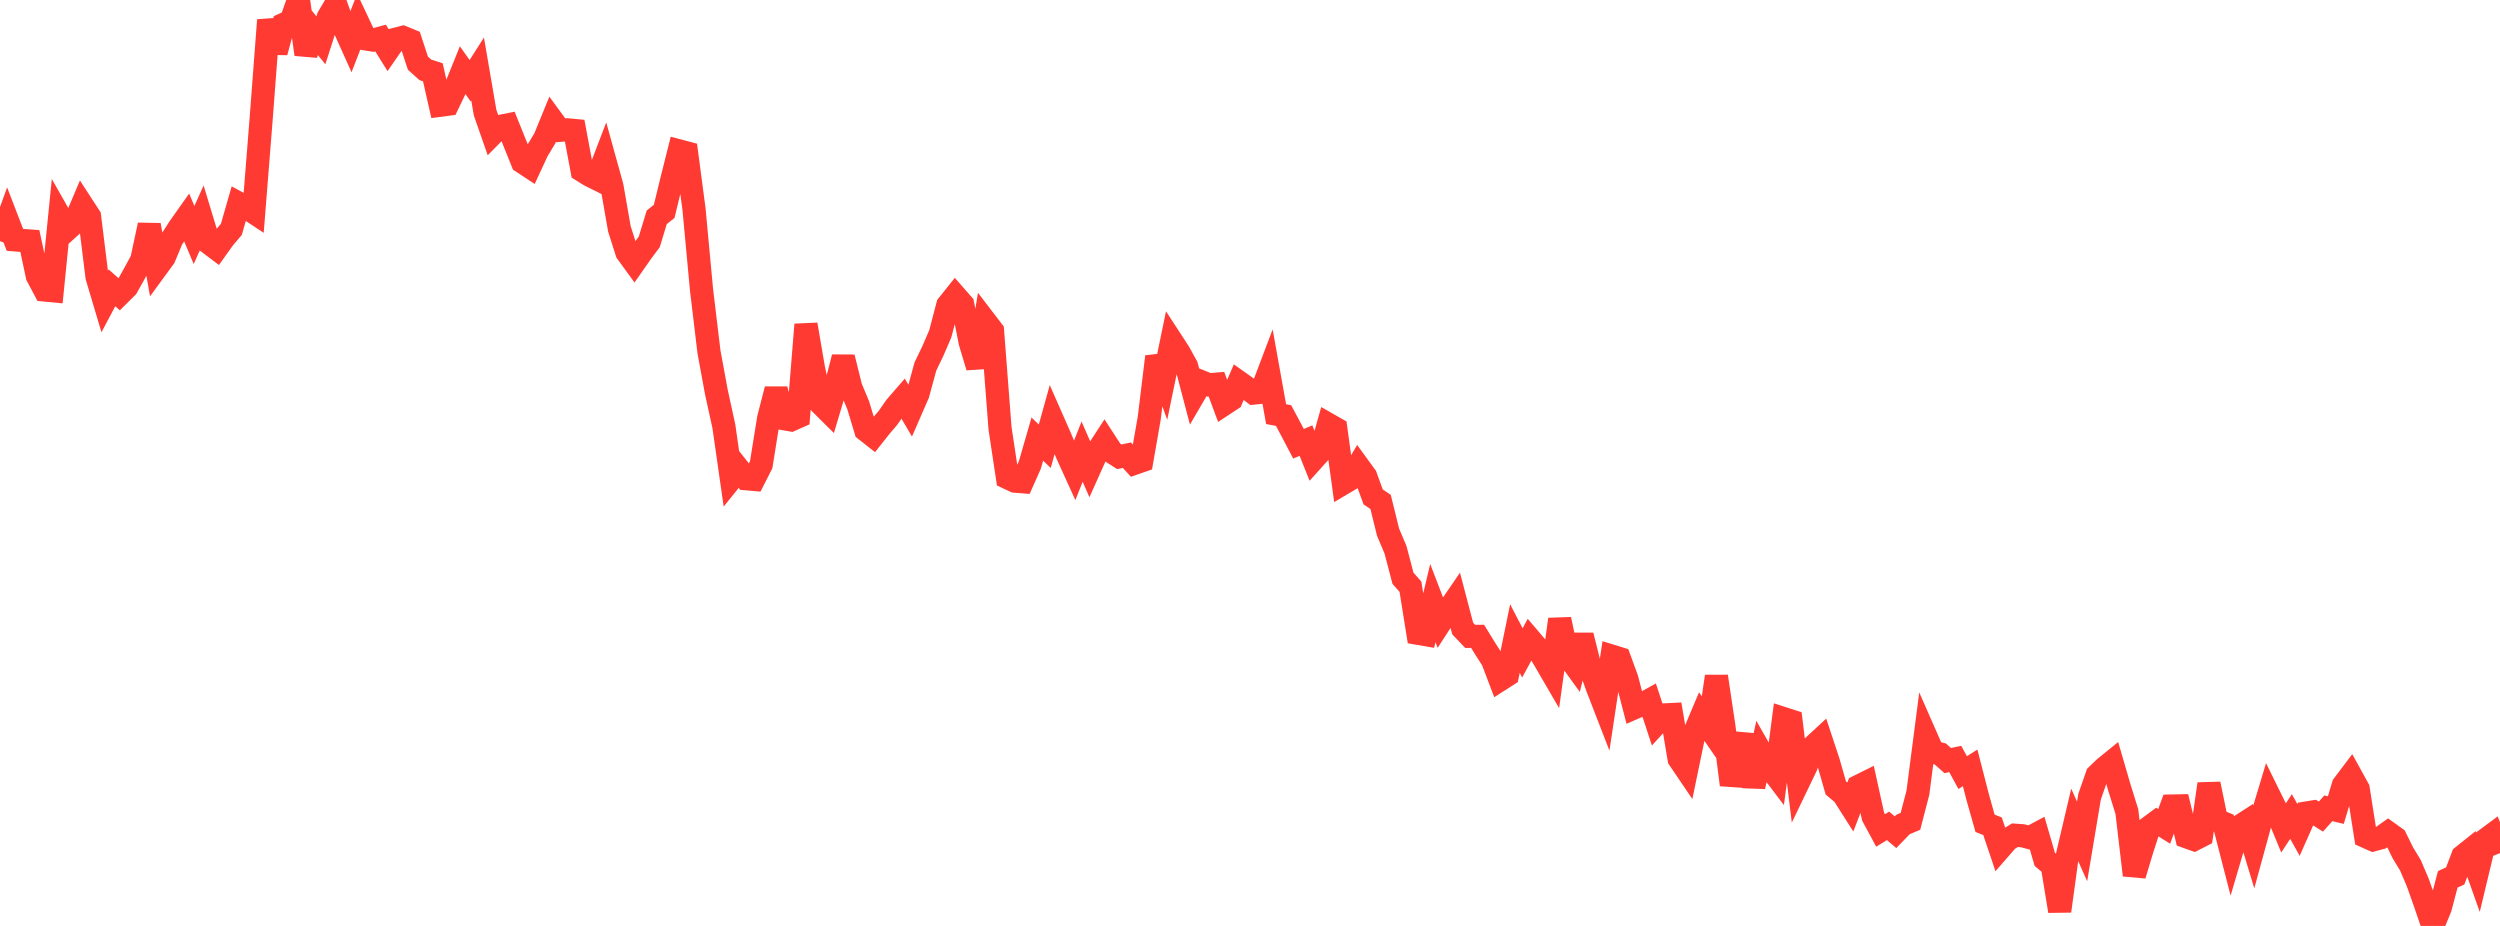 <?xml version="1.0" standalone="no"?>
<!DOCTYPE svg PUBLIC "-//W3C//DTD SVG 1.1//EN" "http://www.w3.org/Graphics/SVG/1.1/DTD/svg11.dtd">

<svg width="135" height="50" viewBox="0 0 135 50" preserveAspectRatio="none" 
  xmlns="http://www.w3.org/2000/svg"
  xmlns:xlink="http://www.w3.org/1999/xlink">


<polyline points="0.0, 13.024 0.403, 11.906 0.806, 12.953 1.209, 12.986 1.612, 13.014 2.015, 14.903 2.418, 15.662 2.821, 15.7 3.224, 11.682 3.627, 12.392 4.03, 12.027 4.433, 11.073 4.836, 11.693 5.239, 14.95 5.642, 16.302 6.045, 15.543 6.448, 15.901 6.851, 15.502 7.254, 14.778 7.657, 14.035 8.06, 12.15 8.463, 14.45 8.866, 13.9 9.269, 12.93 9.672, 12.303 10.075, 11.732 10.478, 12.69 10.881, 11.793 11.284, 13.121 11.687, 13.425 12.09, 12.861 12.493, 12.386 12.896, 10.983 13.299, 11.201 13.701, 11.467 14.104, 6.394 14.507, 1.086 14.91, 2.82 15.313, 1.318 15.716, 1.139 16.119, 0.0 16.522, 2.936 16.925, 1.677 17.328, 2.177 17.731, 0.922 18.134, 0.242 18.537, 1.387 18.94, 2.284 19.343, 1.246 19.746, 2.1 20.149, 2.165 20.552, 2.057 20.955, 2.703 21.358, 2.12 21.761, 2.018 22.164, 2.184 22.567, 3.411 22.97, 3.773 23.373, 3.902 23.776, 5.682 24.179, 5.629 24.582, 4.79 24.985, 3.793 25.388, 4.361 25.791, 3.728 26.194, 6.078 26.597, 7.233 27.0, 6.826 27.403, 6.746 27.806, 7.748 28.209, 8.749 28.612, 9.014 29.015, 8.145 29.418, 7.474 29.821, 6.489 30.224, 7.038 30.627, 7.009 31.03, 7.047 31.433, 9.207 31.836, 9.459 32.239, 9.66 32.642, 8.607 33.045, 10.061 33.448, 12.361 33.851, 13.626 34.254, 14.179 34.657, 13.602 35.06, 13.062 35.463, 11.736 35.866, 11.414 36.269, 9.752 36.672, 8.148 37.075, 8.255 37.478, 11.308 37.881, 15.633 38.284, 18.999 38.687, 21.185 39.09, 23.027 39.493, 25.844 39.896, 25.343 40.299, 25.854 40.701, 25.889 41.104, 25.095 41.507, 22.583 41.91, 21.02 42.313, 22.606 42.716, 22.676 43.119, 22.496 43.522, 17.525 43.925, 19.878 44.328, 21.805 44.731, 22.206 45.134, 20.853 45.537, 19.294 45.94, 20.917 46.343, 21.883 46.746, 23.223 47.149, 23.54 47.552, 23.03 47.955, 22.559 48.358, 21.977 48.761, 21.512 49.164, 22.199 49.567, 21.275 49.97, 19.794 50.373, 18.957 50.776, 18.024 51.179, 16.482 51.582, 15.977 51.985, 16.436 52.388, 18.478 52.791, 19.82 53.194, 17.34 53.597, 17.866 54.0, 23.116 54.403, 25.793 54.806, 25.982 55.209, 26.014 55.612, 25.107 56.015, 23.712 56.418, 24.097 56.821, 22.648 57.224, 23.562 57.627, 24.524 58.03, 25.41 58.433, 24.389 58.836, 25.309 59.239, 24.41 59.642, 23.79 60.045, 24.41 60.448, 24.668 60.851, 24.579 61.254, 25.021 61.657, 24.88 62.06, 22.569 62.463, 19.26 62.866, 20.374 63.269, 18.423 63.672, 19.042 64.075, 19.776 64.478, 21.309 64.881, 20.618 65.284, 20.78 65.687, 20.745 66.09, 21.831 66.493, 21.566 66.896, 20.632 67.299, 20.918 67.701, 21.226 68.104, 21.186 68.507, 20.122 68.91, 22.364 69.313, 22.44 69.716, 23.196 70.119, 23.963 70.522, 23.793 70.925, 24.798 71.328, 24.35 71.731, 22.919 72.134, 23.149 72.537, 26.095 72.94, 25.857 73.343, 25.168 73.746, 25.722 74.149, 26.832 74.552, 27.105 74.955, 28.736 75.358, 29.691 75.761, 31.227 76.164, 31.682 76.567, 34.198 76.97, 34.267 77.373, 32.566 77.776, 33.614 78.179, 32.993 78.582, 32.405 78.985, 33.94 79.388, 34.364 79.791, 34.363 80.194, 35.018 80.597, 35.649 81.0, 36.708 81.403, 36.45 81.806, 34.481 82.209, 35.255 82.612, 34.515 83.015, 34.989 83.418, 35.666 83.821, 36.359 84.224, 33.445 84.627, 35.358 85.03, 35.913 85.433, 34.311 85.836, 35.924 86.239, 37.074 86.642, 38.113 87.045, 35.435 87.448, 35.559 87.851, 36.662 88.254, 38.22 88.657, 38.044 89.06, 37.82 89.463, 39.046 89.866, 38.605 90.269, 38.585 90.672, 40.979 91.075, 41.574 91.478, 39.631 91.881, 38.676 92.284, 39.261 92.687, 36.526 93.09, 39.226 93.493, 42.378 93.896, 40.919 94.299, 39.691 94.701, 42.476 95.104, 40.646 95.507, 41.354 95.91, 41.885 96.313, 38.804 96.716, 38.934 97.119, 42.228 97.522, 41.39 97.925, 40.295 98.328, 39.922 98.731, 41.139 99.134, 42.549 99.537, 42.887 99.94, 43.52 100.343, 42.47 100.746, 42.27 101.149, 44.097 101.552, 44.844 101.955, 44.597 102.358, 44.94 102.761, 44.523 103.164, 44.352 103.567, 42.803 103.97, 39.695 104.373, 40.612 104.776, 40.714 105.179, 41.072 105.582, 40.984 105.985, 41.721 106.388, 41.465 106.791, 43.032 107.194, 44.458 107.597, 44.618 108.0, 45.815 108.403, 45.353 108.806, 45.101 109.209, 45.129 109.612, 45.233 110.015, 45.019 110.418, 46.404 110.821, 46.745 111.224, 49.197 111.627, 46.247 112.03, 44.533 112.433, 45.437 112.836, 43.025 113.239, 41.865 113.642, 41.476 114.045, 41.148 114.448, 42.532 114.851, 43.825 115.254, 47.26 115.657, 45.917 116.06, 44.67 116.463, 44.372 116.866, 44.623 117.269, 43.525 117.672, 43.517 118.075, 45.187 118.478, 45.331 118.881, 45.124 119.284, 42.334 119.687, 44.288 120.09, 44.453 120.493, 46.017 120.896, 44.65 121.299, 44.391 121.701, 45.717 122.104, 44.247 122.507, 42.909 122.91, 43.727 123.313, 44.704 123.716, 44.091 124.119, 44.816 124.522, 43.906 124.925, 43.841 125.328, 44.097 125.731, 43.648 126.134, 43.745 126.537, 42.403 126.94, 41.869 127.343, 42.6 127.746, 45.172 128.149, 45.352 128.552, 45.244 128.955, 44.96 129.358, 45.249 129.761, 46.064 130.164, 46.727 130.567, 47.674 130.97, 48.814 131.373, 50.0 131.776, 49.013 132.179, 47.485 132.582, 47.3 132.985, 46.238 133.388, 45.916 133.791, 47.05 134.194, 45.37 134.597, 45.07 135.0, 46.068" fill="none" stroke="#ff3a33" stroke-width="1.25"/>

</svg>